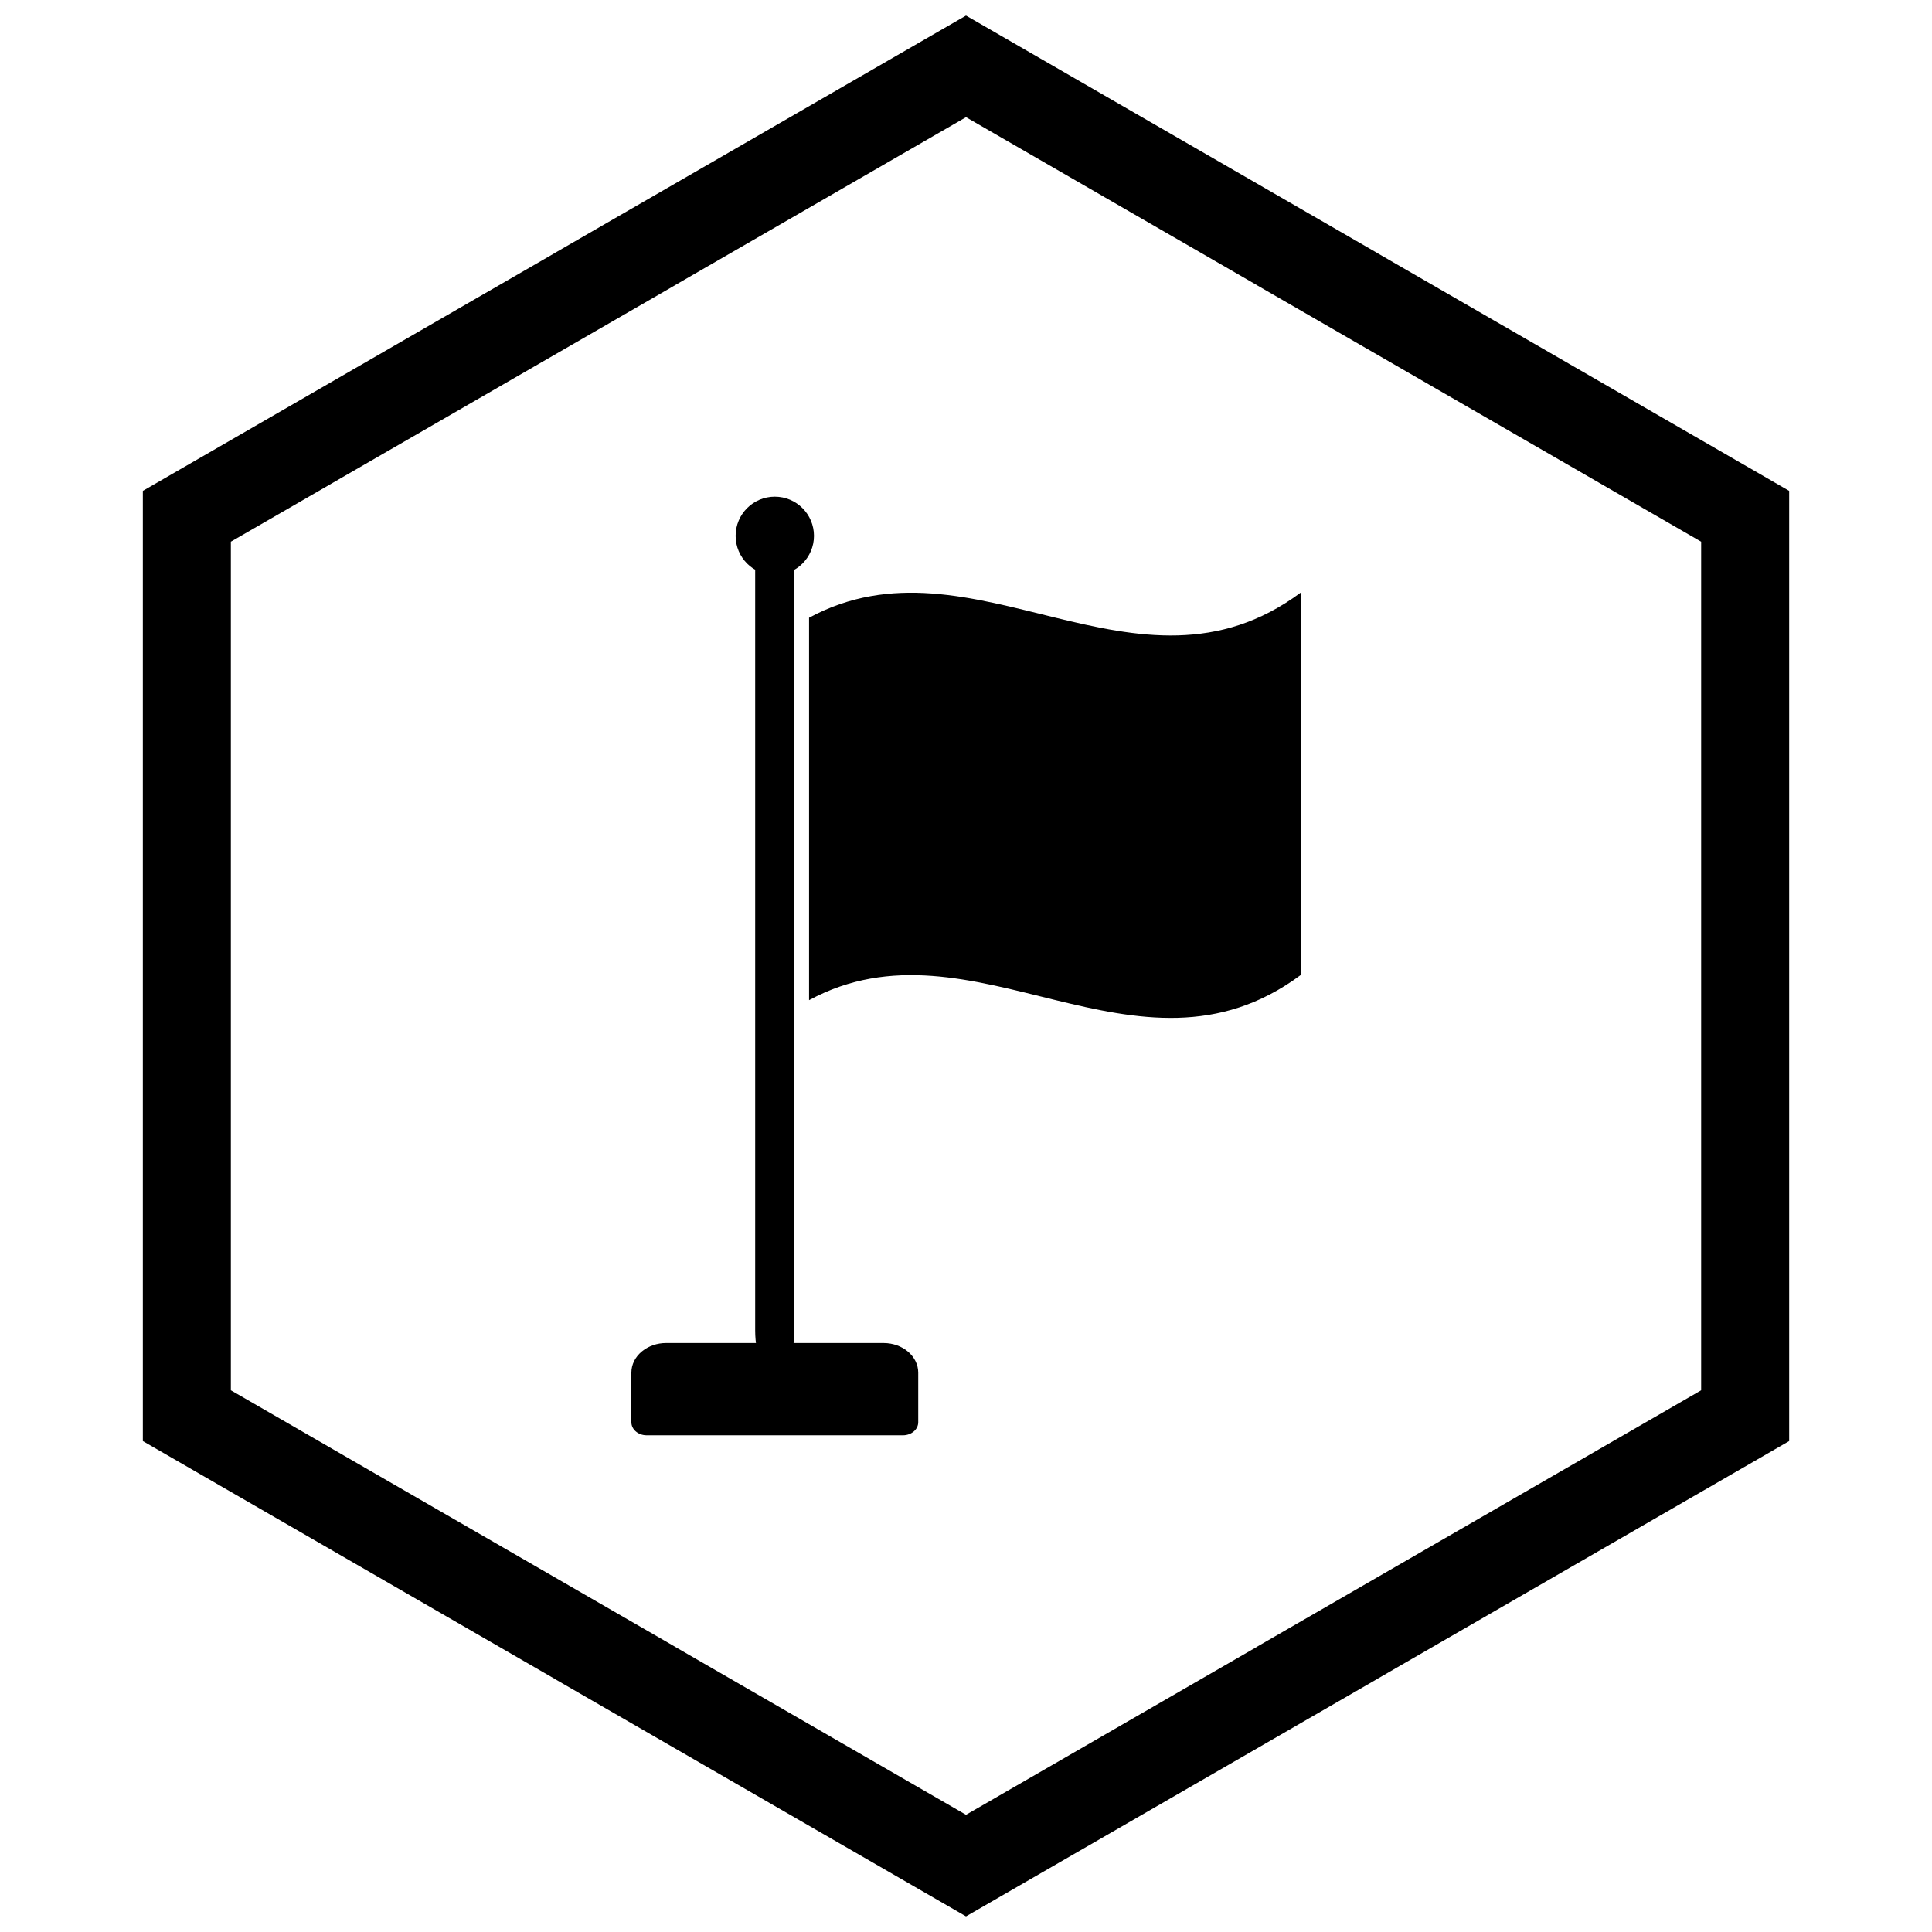 <?xml version="1.0" encoding="UTF-8"?>
<!-- Uploaded to: ICON Repo, www.svgrepo.com, Generator: ICON Repo Mixer Tools -->
<svg width="800px" height="800px" version="1.1" viewBox="144 144 512 512" xmlns="http://www.w3.org/2000/svg">
 <defs>
  <clipPath id="a">
   <path d="m181 148.09h438v503.81h-438z"/>
  </clipPath>
 </defs>
 <path d="m344.13 293.64c0-6.606 2.324-11.961 5.191-11.961 2.867 0 5.195 5.356 5.195 11.961v202.97c0 6.606-2.324 11.961-5.195 11.961-2.867 0-5.191-5.356-5.191-11.961z" fill-rule="evenodd"/>
 <path d="m383.29 524.37h-67.922c-2.234 0-4.047-1.551-4.047-3.461v-13.148c0-2.16 1.031-4.121 2.691-5.543 0.098-0.086 0.203-0.164 0.309-0.238 1.637-1.281 3.809-2.062 6.172-2.062h57.676c2.527 0 4.82 0.883 6.481 2.301 1.66 1.422 2.691 3.383 2.691 5.543v13.148c0 1.91-1.812 3.461-4.047 3.461z"/>
 <path d="m359.71 286c0 5.734-4.648 10.383-10.383 10.383-5.731 0-10.379-4.648-10.379-10.383 0-5.731 4.648-10.379 10.379-10.379 5.734 0 10.383 4.648 10.383 10.379" fill-rule="evenodd"/>
 <path d="m358.41 307.71c43.426-23.516 86.848 25.578 130.27-6.648v101.34c-43.426 32.227-86.848-16.867-130.27 6.648z"/>
 <g clip-path="url(#a)">
  <path d="m403.89 150.37 105.19 60.73-0.008 0.012 105.16 60.715 3.918 2.262v251.81l-3.918 2.262-105.16 60.715 0.008 0.012-105.19 60.73-3.887 2.242-3.887-2.242-105.19-60.73 0.008-0.012-105.16-60.715-3.918-2.262v-251.81l3.918-2.262 105.16-60.715-0.008-0.012 105.19-60.73 3.887-2.242zm-3.887 24.684-77.18 44.559 0.008 0.012-117.65 67.926v224.89l117.65 67.926-0.008 0.012 77.18 44.562 77.18-44.559-0.008-0.012 117.65-67.926v-224.89l-117.65-67.926 0.008-0.012z"/>
 </g>
</svg>